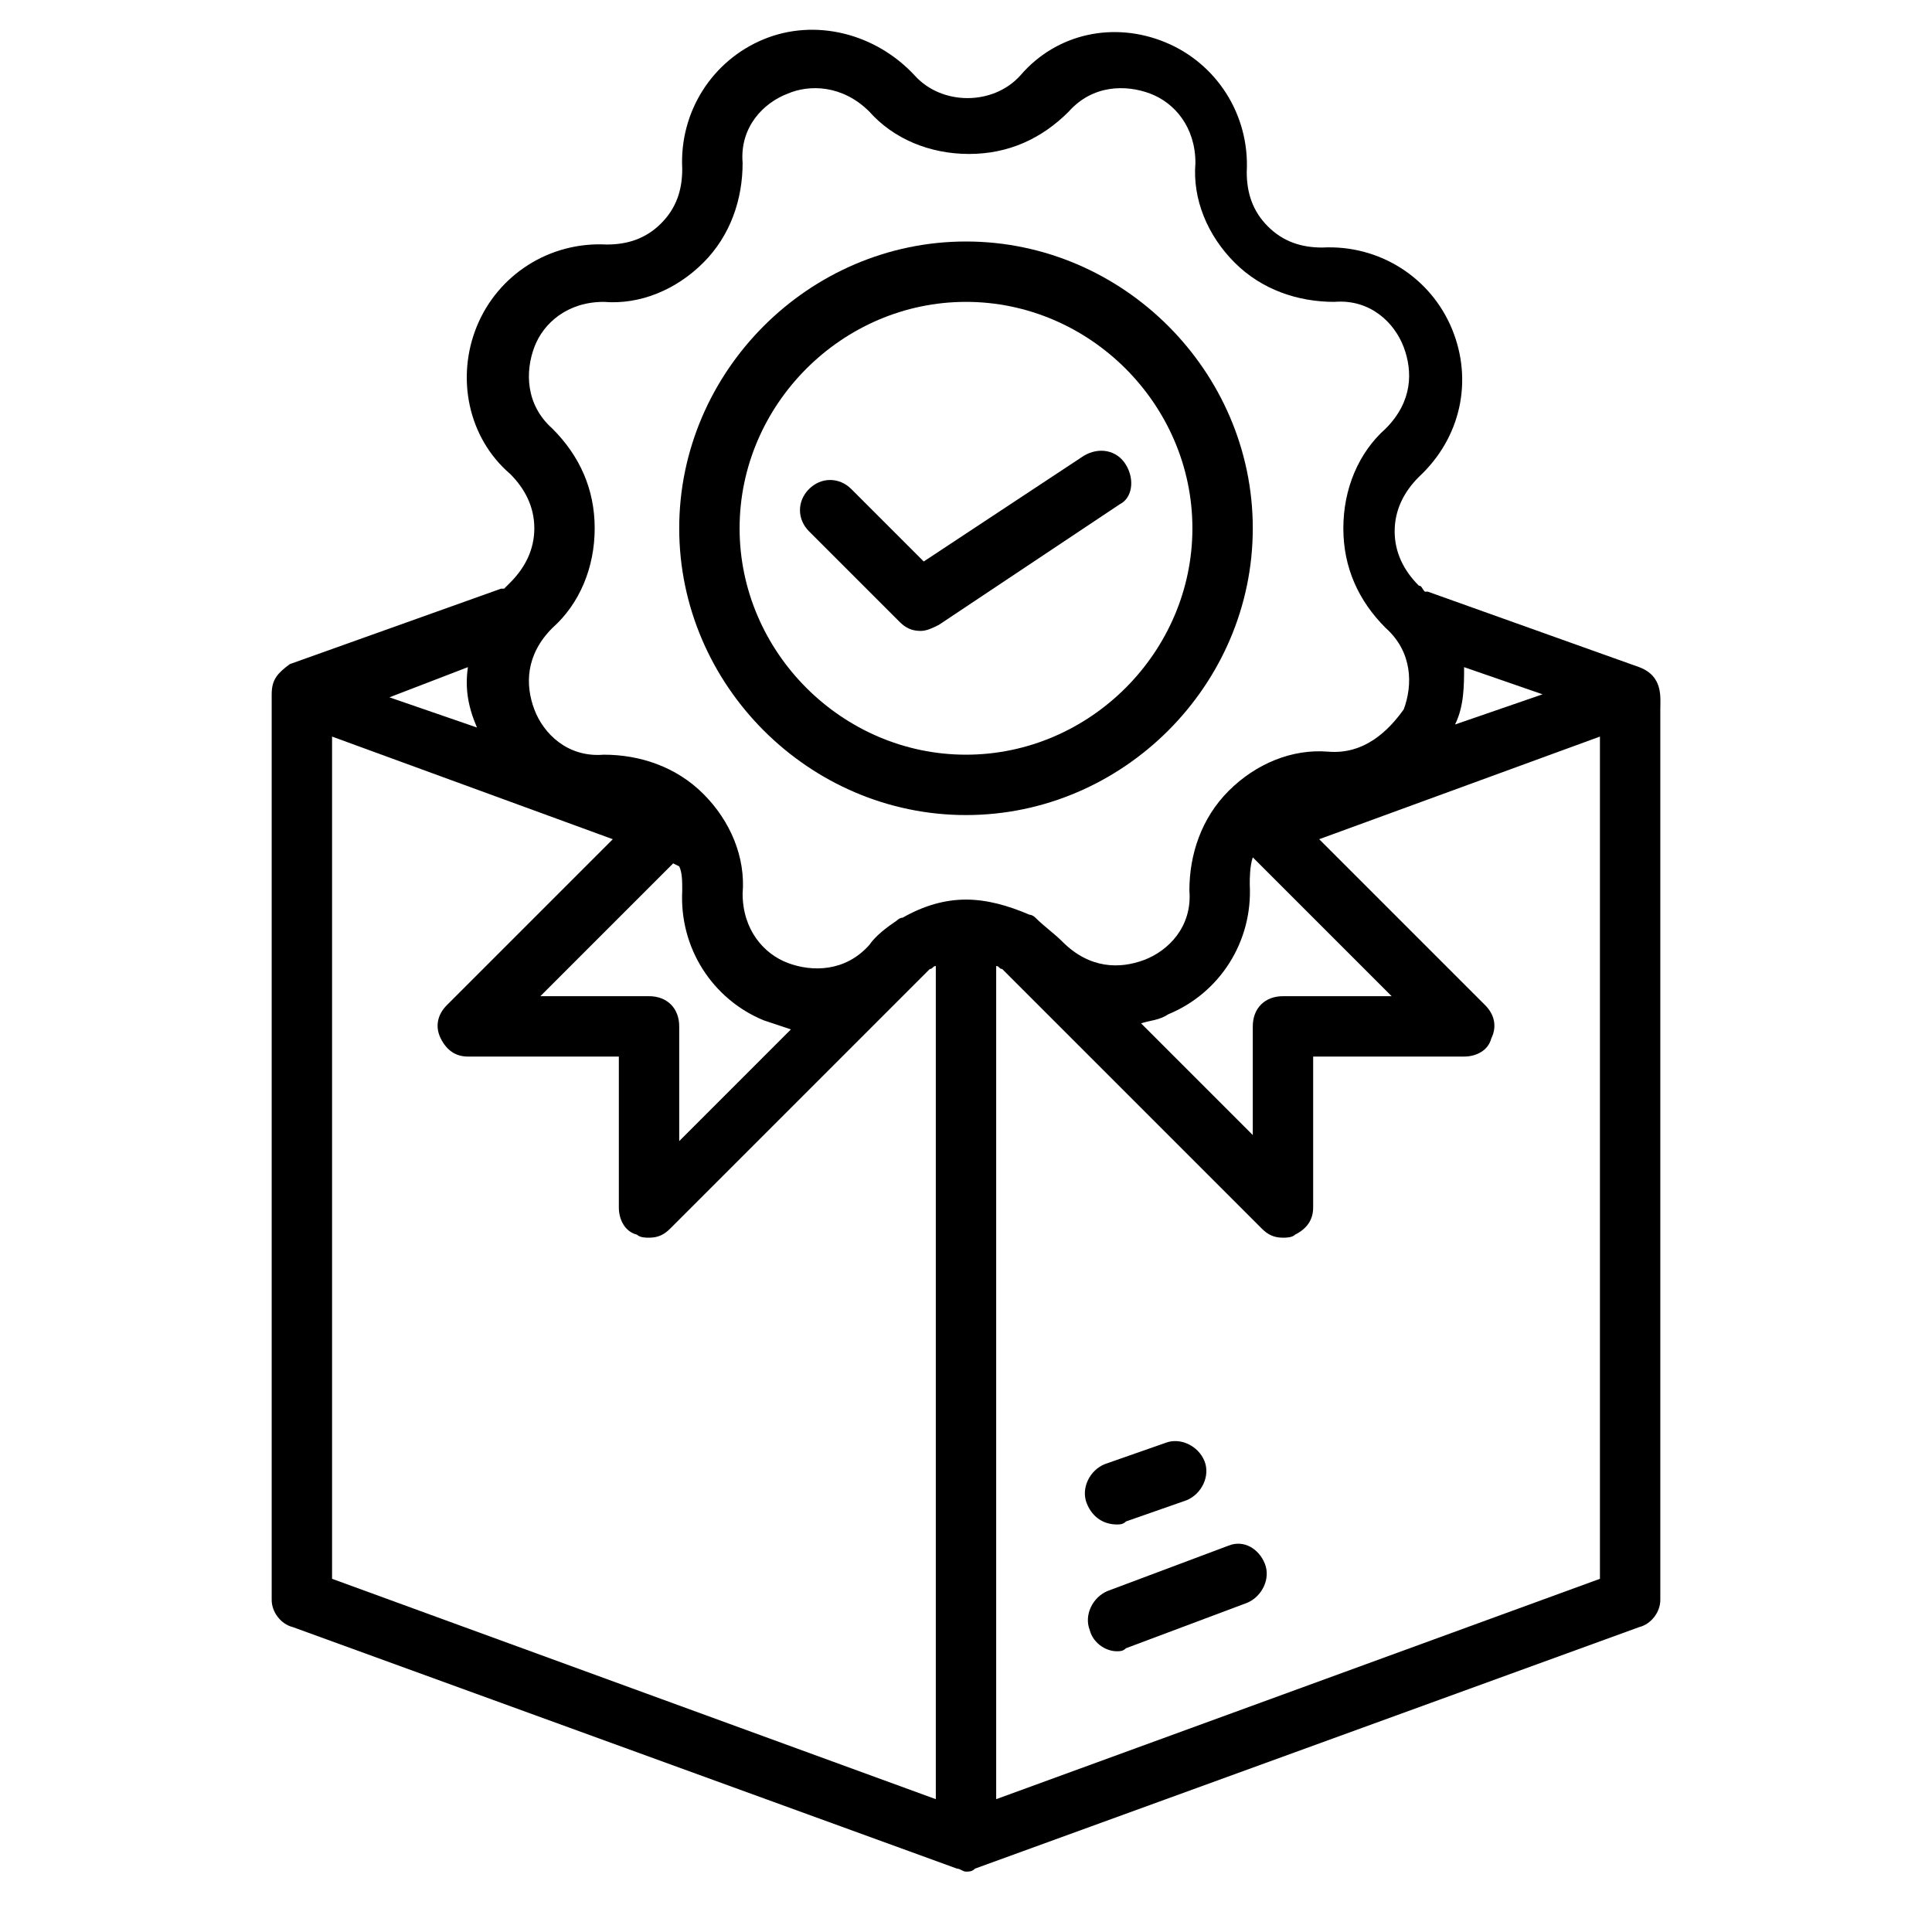<?xml version="1.0" encoding="UTF-8"?> <svg xmlns="http://www.w3.org/2000/svg" id="Layer_1" height="512" viewBox="0 0 64 64" width="512"><g><path d="m40.7 51.2-4 1.5c-.5.2-.8.8-.6 1.3.1.4.5.7.9.7.1 0 .2 0 .3-.1l4-1.5c.5-.2.8-.8.6-1.3s-.7-.8-1.2-.6z"></path><path d="m37 50.5c.1 0 .2 0 .3-.1l2-.7c.5-.2.8-.8.6-1.3s-.8-.8-1.3-.6l-2 .7c-.5.2-.8.8-.6 1.3s.6.7 1 .7z"></path><path d="m41.5 17.5c0-5.2-4.3-9.5-9.5-9.5s-9.5 4.3-9.5 9.5 4.3 9.5 9.5 9.5 9.5-4.3 9.5-9.5zm-9.5 7.5c-4.1 0-7.5-3.4-7.5-7.5s3.4-7.5 7.5-7.5 7.5 3.4 7.5 7.5-3.4 7.5-7.5 7.5z"></path><path d="m37.3 15.4c-.3-.5-.9-.6-1.4-.3l-5.3 3.5-2.4-2.4c-.4-.4-1-.4-1.4 0s-.4 1 0 1.4l3 3c.2.2.4.3.7.3.2 0 .4-.1.6-.2l6-4c.4-.2.5-.8.2-1.3z"></path><path d="m54.3 22.1-7-2.5s0 0-.1 0c-.1-.1-.1-.2-.2-.2-.5-.5-.8-1.1-.8-1.8s.3-1.3.8-1.8c1.4-1.3 1.8-3.2 1.1-4.9s-2.4-2.8-4.3-2.7c-.7 0-1.3-.2-1.8-.7s-.7-1.1-.7-1.8c.1-1.9-1-3.6-2.7-4.3s-3.6-.3-4.8 1.1c-.9 1-2.6 1-3.5 0-1.3-1.4-3.3-1.9-5-1.2s-2.8 2.4-2.7 4.3c0 .7-.2 1.3-.7 1.8s-1.1.7-1.8.7c-1.9-.1-3.6 1-4.3 2.7s-.3 3.7 1.1 4.9c.5.5.8 1.1.8 1.8s-.3 1.3-.8 1.8c-.1.1-.2.2-.2.2s0 0-.1 0l-7 2.5c-.4.3-.6.5-.6 1v.6 29.4c0 .4.3.8.7.9l22 8c.1 0 .2.1.3.1.1 0 .2 0 .3-.1l22-8c.4-.1.7-.5.7-.9v-29.5c0-.4.1-1.1-.7-1.4zm-5.8 0 2.6.9-2.9 1c.3-.6.3-1.3.3-1.9zm-33 0c-.1.7 0 1.3.3 2l-2.9-1zm15.5 37.5-20-7.3v-27.9l9.3 3.4-5.5 5.5c-.3.3-.4.7-.2 1.1s.5.6.9.6h5v5c0 .4.2.8.6.9.1.1.3.1.4.1.3 0 .5-.1.7-.3l8.6-8.6c.1 0 .1-.1.2-.1zm-9.5-26.6h-3.6l4.4-4.4.2.1c.1.2.1.5.1.8-.1 1.9 1 3.6 2.7 4.3.3.1.6.2.9.3l-3.7 3.7v-3.8c0-.6-.4-1-1-1zm10.5-3.2c-.7 0-1.4.2-2.1.6-.1 0-.2.1-.2.1-.3.2-.7.5-.9.8-.8.9-1.9.9-2.7.6s-1.5-1.1-1.5-2.3c.1-1.2-.4-2.4-1.3-3.3s-2.1-1.3-3.3-1.3c-1.2.1-2-.7-2.3-1.5s-.3-1.8.6-2.7c.9-.8 1.4-2 1.4-3.3s-.5-2.4-1.4-3.3c-.9-.8-.9-1.9-.6-2.7s1.1-1.5 2.3-1.5c1.2.1 2.4-.4 3.3-1.3s1.3-2.1 1.3-3.3c-.1-1.2.7-2 1.5-2.3.7-.3 1.8-.3 2.7.6.8.9 2 1.4 3.3 1.4s2.4-.5 3.3-1.4c.8-.9 1.9-.9 2.7-.6s1.5 1.1 1.5 2.3c-.1 1.2.4 2.4 1.3 3.3s2.1 1.3 3.3 1.3c1.2-.1 2 .7 2.3 1.5s.3 1.8-.6 2.7c-.9.8-1.4 2-1.4 3.3s.5 2.4 1.4 3.3c.9.8.9 1.9.6 2.7-.5.7-1.3 1.5-2.5 1.4s-2.4.4-3.3 1.3-1.3 2.1-1.3 3.3c.1 1.2-.7 2-1.5 2.3s-1.8.3-2.7-.6c-.3-.3-.6-.5-.9-.8-.1-.1-.2-.1-.2-.1-.7-.3-1.4-.5-2.1-.5zm9.5-1.4 4.6 4.6h-3.6c-.6 0-1 .4-1 1v3.6l-3.7-3.7c.3-.1.6-.1.9-.3 1.7-.7 2.8-2.4 2.7-4.3 0-.2 0-.6.1-.9zm11.5 23.9-20 7.3v-27.6c.1 0 .1.1.2.1l8.6 8.6c.2.2.4.3.7.3.1 0 .3 0 .4-.1.4-.2.6-.5.6-.9v-5h5c.4 0 .8-.2.9-.6.2-.4.1-.8-.2-1.1l-5.5-5.5 9.3-3.4z"></path></g></svg> 
